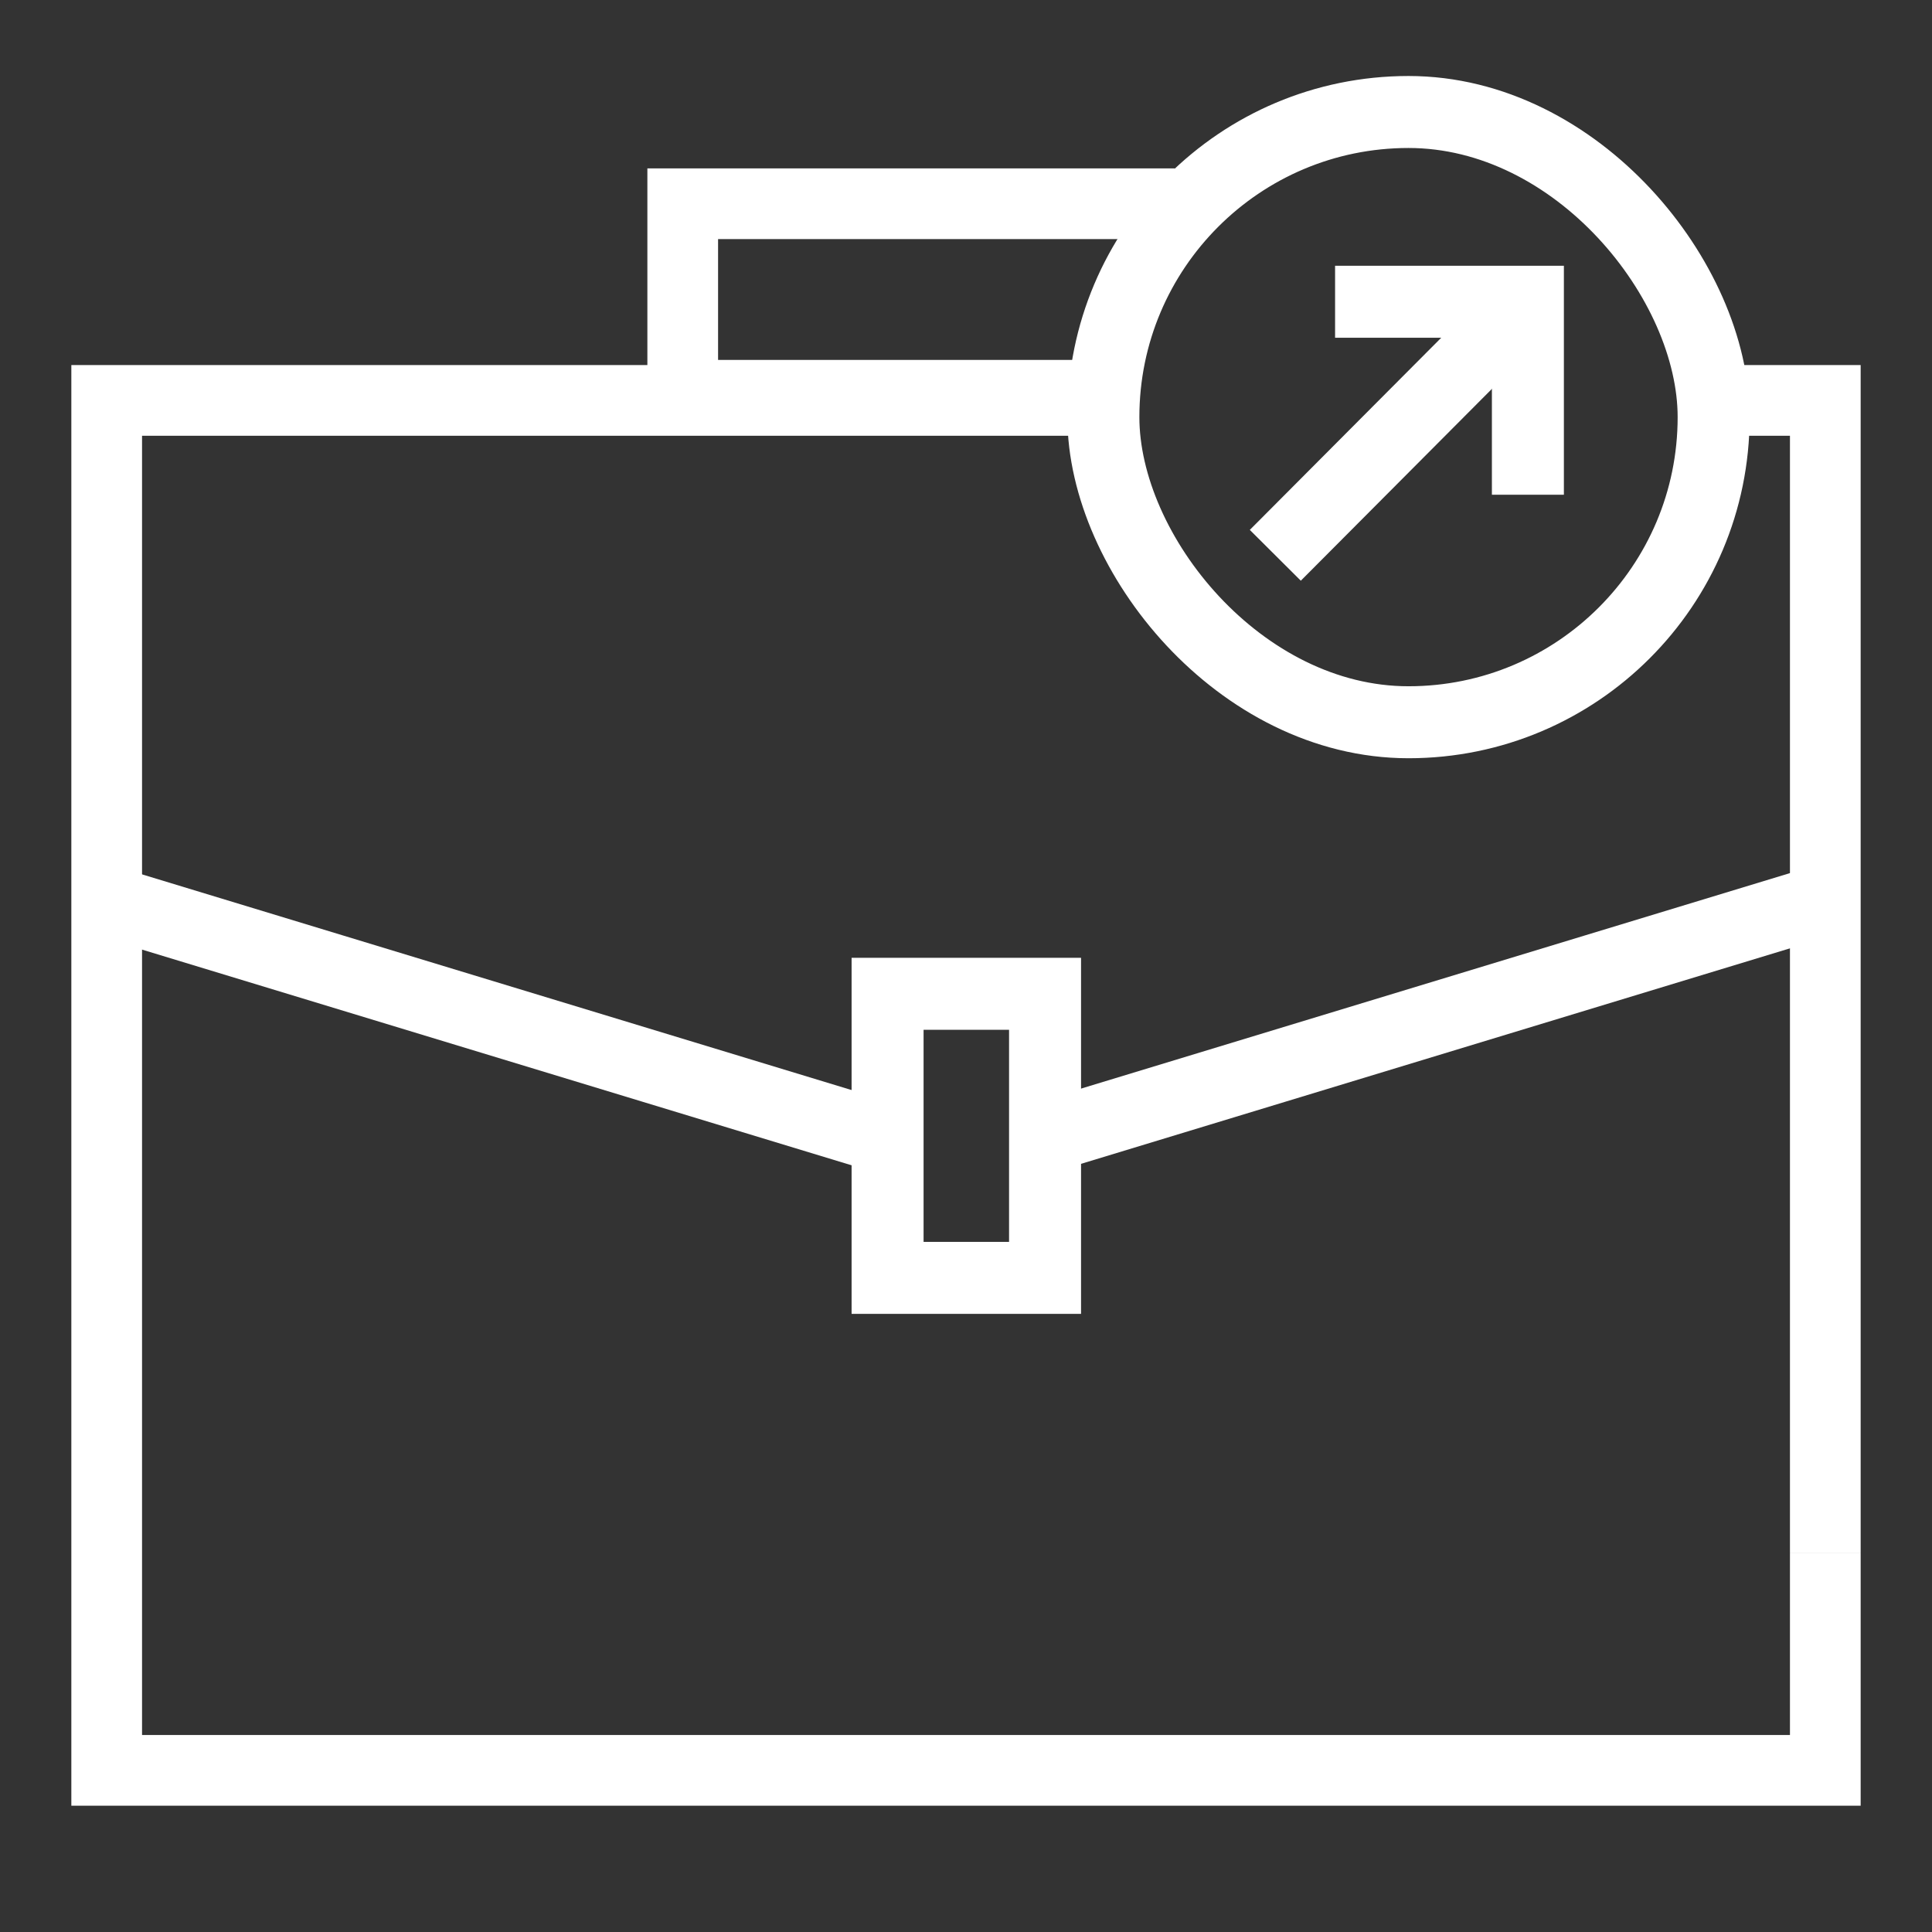 <?xml version="1.0" encoding="UTF-8"?>
<svg id="Layer_1" data-name="Layer 1" xmlns="http://www.w3.org/2000/svg" viewBox="0 0 120.24 120.24">
  <rect x="0" y="0" width="120.24" height="120.24" fill="#333333" stroke="none"/>
  <defs>
    <style>
      .cls-1 {
        stroke-width: 4.48px;
      }

      .cls-1, .cls-2 {
        fill: none;
        stroke: #fff;
        stroke-miterlimit: 10;
      }

      .cls-2 {
        stroke-width: 4.4px;
      }
    </style>
  </defs>
  <g>
    <polyline class="cls-2" points="107.22 24.92 113.6 24.92 113.6 96.67"/>
    <polyline class="cls-2" points="113.6 96.67 113.6 110.18 6.64 110.18 6.64 24.92 68.67 24.92"/>
    <rect class="cls-1" x="55.24" y="61.85" width="9.8" height="17.68"/>
    <line class="cls-1" x1="113.34" y1="56.09" x2="65.31" y2="70.69"/>
    <line class="cls-1" x1="6.64" y1="56.09" x2="54.67" y2="70.69"/>
    <polyline class="cls-2" points="68.67 24.6 42.49 24.6 42.49 12.68 73.12 12.68"/>
  </g>
  <g>
    <rect class="cls-1" x="68.67" y="6.97" width="37.98" height="37.98" rx="18.99" ry="18.99"/>
    <g>
      <line class="cls-1" x1="79.37" y1="34.56" x2="95.09" y2="18.78"/>
      <polyline class="cls-1" points="95.09 30.79 95.09 18.78 83.09 18.78"/>
    </g>
  </g>
</svg>